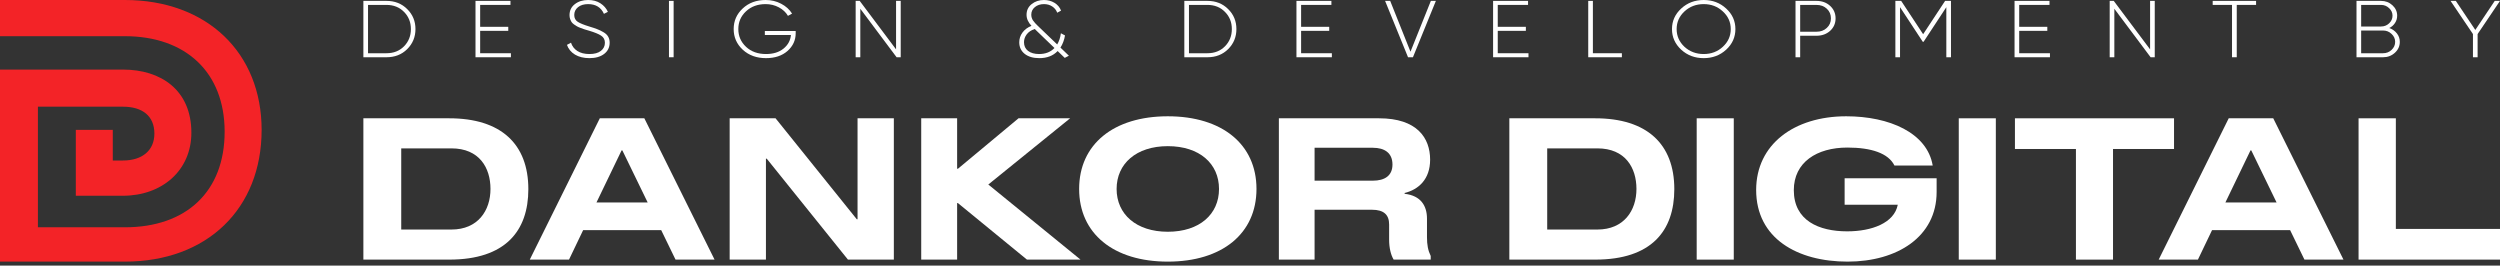 <?xml version="1.0" encoding="UTF-8"?> <svg xmlns="http://www.w3.org/2000/svg" width="160" height="17" viewBox="0 0 160 17" fill="none"><rect x="0" y="0" width="160" height="17" fill="#333333" stroke="none"/> <path d="M7.988 0H0V2.316H7.988C11.893 2.316 14.377 4.631 14.377 8.431C14.377 12.232 11.952 14.547 7.988 14.547H2.426V6.828H7.869C9.112 6.828 9.881 7.422 9.881 8.55C9.881 9.619 9.112 10.272 7.869 10.272H7.218V8.313H4.852V12.528H7.869C10.354 12.528 12.248 10.925 12.248 8.491C12.248 5.76 10.295 4.453 7.869 4.453H0V16.744H7.988C13.253 16.744 16.744 13.36 16.744 8.313C16.744 3.384 13.253 0 7.988 0Z" fill="#F32327"></path> <path d="M28.755 7.571H23.256V16.615H28.755C32.345 16.615 33.814 14.78 33.814 12.106C33.814 9.212 32.057 7.571 28.755 7.571ZM28.893 14.69H25.679V9.496H28.893C30.676 9.496 31.391 10.736 31.391 12.093C31.391 13.475 30.588 14.69 28.893 14.69Z" fill="white"></path> <path d="M43.234 16.615H45.732L41.238 7.571H38.388L33.906 16.615H36.417L37.321 14.729H42.317L43.234 16.615ZM38.174 12.958L39.781 9.625H39.831L41.451 12.958H38.174Z" fill="white"></path> <path d="M54.883 7.571V14.031H54.833L49.636 7.571H46.698V16.615H49.02V10.155H49.071L54.268 16.615H57.206V7.571H54.883Z" fill="white"></path> <path d="M63.252 11.809L68.487 7.571H65.185L61.306 10.801H61.256V7.571H58.958V16.615H61.256V12.997H61.306L65.725 16.615H69.153L63.252 11.809Z" fill="white"></path> <path d="M74.74 16.744C78.218 16.744 80.415 14.948 80.415 12.093C80.415 9.238 78.218 7.442 74.74 7.442C71.263 7.442 69.065 9.238 69.065 12.093C69.065 14.948 71.263 16.744 74.74 16.744ZM74.74 14.832C72.719 14.832 71.463 13.708 71.463 12.093C71.463 10.478 72.719 9.354 74.74 9.354C76.774 9.354 78.017 10.478 78.017 12.093C78.017 13.708 76.774 14.832 74.74 14.832Z" fill="white"></path> <path d="M91.327 15.168V13.992C91.327 13.178 90.938 12.519 89.896 12.403V12.351C90.787 12.132 91.528 11.473 91.528 10.219C91.528 8.824 90.687 7.571 88.264 7.571H81.848V16.615H84.133V13.424H87.812C88.565 13.424 88.904 13.747 88.904 14.367V15.336C88.904 15.878 89.017 16.318 89.193 16.615H91.566V16.382C91.39 16.02 91.327 15.672 91.327 15.168ZM87.862 11.563H84.133V9.457H87.862C88.603 9.457 89.118 9.78 89.118 10.53C89.118 11.24 88.628 11.563 87.862 11.563Z" fill="white"></path> <path d="M102.097 7.571H96.598V16.615H102.097C105.687 16.615 107.156 14.78 107.156 12.106C107.156 9.212 105.399 7.571 102.097 7.571ZM102.235 14.69H99.021V9.496H102.235C104.017 9.496 104.733 10.736 104.733 12.093C104.733 13.475 103.93 14.69 102.235 14.69Z" fill="white"></path> <path d="M110.961 16.615V7.571H108.588V16.615H110.961Z" fill="white"></path> <path d="M118.056 11.408V13.101H121.458C121.232 14.276 119.788 14.806 118.219 14.806C116.411 14.806 114.804 14.121 114.804 12.17C114.804 10.387 116.273 9.444 118.232 9.444C119.763 9.444 120.856 9.806 121.245 10.594H123.693C123.341 8.501 120.918 7.442 118.156 7.442C114.829 7.442 112.394 9.238 112.394 12.157C112.394 15.258 115.03 16.744 118.244 16.744C121.421 16.744 123.944 15.155 123.944 12.287V11.408H118.056Z" fill="white"></path> <path d="M127.733 16.615V7.571H125.361V16.615H127.733Z" fill="white"></path> <path d="M139.138 7.571H128.956V9.535H132.86V16.615H135.233V9.535H139.138V7.571Z" fill="white"></path> <path d="M147.484 16.615H149.982L145.488 7.571H142.638L138.156 16.615H140.667L141.571 14.729H146.568L147.484 16.615ZM142.425 12.958L144.032 9.625H144.082L145.701 12.958H142.425Z" fill="white"></path> <path d="M153.334 14.651V7.571H150.948V16.615H160V14.651H153.334Z" fill="white"></path> <path d="M24.734 0.057C25.27 0.057 25.712 0.232 26.061 0.582C26.413 0.929 26.59 1.355 26.59 1.86C26.59 2.366 26.413 2.793 26.061 3.144C25.712 3.491 25.27 3.664 24.734 3.664H23.256V0.057H24.734ZM24.734 3.407C25.192 3.407 25.566 3.259 25.859 2.963C26.151 2.664 26.297 2.297 26.297 1.86C26.297 1.424 26.151 1.058 25.859 0.763C25.566 0.464 25.192 0.314 24.734 0.314H23.554V3.407H24.734Z" fill="white"></path> <path d="M30.73 3.407H32.698V3.664H30.432V0.057H32.67V0.314H30.73V1.716H32.529V1.974H30.73V3.407Z" fill="white"></path> <path d="M37.725 3.721C37.361 3.721 37.052 3.645 36.797 3.494C36.546 3.34 36.376 3.132 36.285 2.871L36.544 2.731C36.615 2.955 36.75 3.132 36.949 3.262C37.151 3.393 37.41 3.458 37.725 3.458C38.043 3.458 38.287 3.391 38.456 3.257C38.628 3.123 38.714 2.95 38.714 2.737C38.714 2.537 38.632 2.384 38.467 2.278C38.302 2.171 38.045 2.067 37.697 1.964C37.569 1.926 37.475 1.898 37.416 1.881C37.359 1.86 37.277 1.831 37.168 1.793C37.059 1.752 36.979 1.716 36.926 1.685C36.874 1.654 36.81 1.613 36.735 1.562C36.664 1.51 36.612 1.458 36.578 1.407C36.544 1.352 36.514 1.288 36.488 1.216C36.462 1.141 36.449 1.058 36.449 0.969C36.449 0.677 36.561 0.443 36.786 0.268C37.014 0.089 37.299 0 37.64 0C37.948 0 38.21 0.07 38.427 0.211C38.645 0.352 38.804 0.534 38.905 0.758L38.652 0.886C38.465 0.471 38.127 0.263 37.64 0.263C37.37 0.263 37.155 0.328 36.994 0.459C36.833 0.589 36.752 0.756 36.752 0.959C36.752 1.154 36.827 1.3 36.977 1.397C37.127 1.493 37.372 1.592 37.713 1.696C37.931 1.761 38.099 1.818 38.219 1.866C38.343 1.91 38.474 1.974 38.613 2.056C38.755 2.135 38.858 2.232 38.922 2.345C38.986 2.455 39.018 2.584 39.018 2.731C39.018 3.03 38.9 3.271 38.663 3.453C38.427 3.632 38.114 3.721 37.725 3.721Z" fill="white"></path> <path d="M42.814 0.057H43.112V3.664H42.814V0.057Z" fill="white"></path> <path d="M50.924 1.984V2.123C50.924 2.573 50.749 2.953 50.401 3.262C50.052 3.568 49.593 3.721 49.024 3.721C48.424 3.721 47.929 3.542 47.539 3.185C47.15 2.824 46.955 2.383 46.955 1.86C46.955 1.338 47.148 0.898 47.534 0.541C47.92 0.18 48.409 0 49.001 0C49.361 0 49.691 0.079 49.99 0.237C50.294 0.395 50.528 0.606 50.693 0.871L50.429 1.015C50.298 0.789 50.103 0.606 49.844 0.469C49.59 0.332 49.308 0.263 49.001 0.263C48.491 0.263 48.072 0.417 47.742 0.727C47.416 1.032 47.253 1.41 47.253 1.86C47.253 2.311 47.418 2.69 47.748 2.999C48.077 3.305 48.503 3.458 49.024 3.458C49.484 3.458 49.857 3.343 50.142 3.113C50.427 2.883 50.586 2.592 50.62 2.242H48.95V1.984H50.924Z" fill="white"></path> <path d="M57.348 0.057H57.646V3.664H57.382L55.06 0.562V3.664H54.762V0.057H55.021L57.348 3.159V0.057Z" fill="white"></path> <path d="M68.409 3.566L68.144 3.705L67.689 3.267C67.4 3.57 67.009 3.721 66.514 3.721C66.124 3.721 65.813 3.63 65.581 3.448C65.349 3.262 65.232 3.015 65.232 2.706C65.232 2.479 65.3 2.273 65.435 2.087C65.57 1.898 65.763 1.754 66.014 1.654C65.804 1.431 65.699 1.196 65.699 0.948C65.699 0.663 65.808 0.435 66.025 0.263C66.242 0.088 66.505 0 66.812 0C67.063 0 67.288 0.06 67.487 0.18C67.685 0.301 67.826 0.467 67.908 0.68L67.661 0.814C67.601 0.646 67.494 0.512 67.341 0.412C67.191 0.313 67.016 0.263 66.818 0.263C66.582 0.263 66.387 0.326 66.233 0.454C66.079 0.581 66.002 0.742 66.002 0.938C66.002 1.072 66.038 1.194 66.109 1.304C66.18 1.41 66.287 1.531 66.43 1.665L67.661 2.845C67.781 2.642 67.859 2.403 67.897 2.128L68.161 2.268C68.109 2.567 68.011 2.826 67.869 3.046L68.409 3.566ZM66.503 3.458C66.911 3.458 67.239 3.329 67.487 3.072L66.222 1.855C65.989 1.934 65.817 2.051 65.705 2.206C65.592 2.357 65.536 2.522 65.536 2.701C65.536 2.938 65.622 3.123 65.794 3.257C65.971 3.391 66.207 3.458 66.503 3.458Z" fill="white"></path> <path d="M77.275 0.057C77.811 0.057 78.253 0.232 78.602 0.582C78.954 0.929 79.13 1.355 79.13 1.86C79.13 2.366 78.954 2.793 78.602 3.144C78.253 3.491 77.811 3.664 77.275 3.664H75.797V0.057H77.275ZM77.275 3.407C77.732 3.407 78.107 3.259 78.399 2.963C78.692 2.664 78.838 2.297 78.838 1.86C78.838 1.424 78.692 1.058 78.399 0.763C78.107 0.464 77.732 0.314 77.275 0.314H76.094V3.407H77.275Z" fill="white"></path> <path d="M83.271 3.407H85.239V3.664H82.973V0.057H85.21V0.314H83.271V1.716H85.07V1.974H83.271V3.407Z" fill="white"></path> <path d="M90.114 3.664L88.646 0.057H88.972L90.271 3.309L91.575 0.057H91.896L90.428 3.664H90.114Z" fill="white"></path> <path d="M95.856 3.407H97.823V3.664H95.558V0.057H97.795V0.314H95.856V1.716H97.655V1.974H95.856V3.407Z" fill="white"></path> <path d="M101.945 3.407H103.8V3.664H101.647V0.057H101.945V3.407Z" fill="white"></path> <path d="M110.475 3.18C110.082 3.541 109.602 3.721 109.036 3.721C108.47 3.721 107.991 3.541 107.597 3.18C107.204 2.816 107.007 2.376 107.007 1.86C107.007 1.345 107.204 0.907 107.597 0.546C107.991 0.182 108.47 0 109.036 0C109.602 0 110.082 0.182 110.475 0.546C110.869 0.907 111.066 1.345 111.066 1.86C111.066 2.376 110.869 2.816 110.475 3.18ZM107.805 2.994C108.142 3.303 108.553 3.458 109.036 3.458C109.52 3.458 109.928 3.303 110.262 2.994C110.599 2.682 110.768 2.304 110.768 1.86C110.768 1.417 110.599 1.041 110.262 0.732C109.928 0.419 109.52 0.263 109.036 0.263C108.553 0.263 108.142 0.419 107.805 0.732C107.472 1.041 107.305 1.417 107.305 1.86C107.305 2.304 107.472 2.682 107.805 2.994Z" fill="white"></path> <path d="M116.251 0.057C116.603 0.057 116.896 0.163 117.128 0.376C117.36 0.589 117.477 0.856 117.477 1.175C117.477 1.495 117.36 1.761 117.128 1.974C116.896 2.183 116.603 2.288 116.251 2.288H115.211V3.664H114.913V0.057H116.251ZM116.251 2.031C116.521 2.031 116.742 1.95 116.914 1.788C117.091 1.627 117.179 1.422 117.179 1.175C117.179 0.924 117.091 0.718 116.914 0.557C116.742 0.395 116.521 0.314 116.251 0.314H115.211V2.031H116.251Z" fill="white"></path> <path d="M124.863 0.057V3.664H124.565V0.459L123.109 2.675H123.058L121.602 0.459V3.664H121.304V0.057H121.675L123.081 2.19L124.486 0.057H124.863Z" fill="white"></path> <path d="M129.229 3.407H131.197V3.664H128.931V0.057H131.168V0.314H129.229V1.716H131.028V1.974H129.229V3.407Z" fill="white"></path> <path d="M137.606 0.057H137.904V3.664H137.64L135.318 0.562V3.664H135.02V0.057H135.279L137.606 3.159V0.057Z" fill="white"></path> <path d="M144.389 0.057V0.314H143.152V3.664H142.849V0.314H141.612V0.057H144.389Z" fill="white"></path> <path d="M152.913 1.793C153.115 1.866 153.278 1.981 153.402 2.139C153.526 2.297 153.588 2.477 153.588 2.68C153.588 2.951 153.483 3.183 153.273 3.376C153.063 3.568 152.81 3.664 152.514 3.664H150.816V0.057H152.385C152.669 0.057 152.913 0.149 153.115 0.335C153.318 0.521 153.419 0.744 153.419 1.005C153.419 1.177 153.372 1.333 153.278 1.474C153.189 1.611 153.067 1.718 152.913 1.793ZM152.385 0.314H151.114V1.696H152.385C152.587 1.696 152.759 1.629 152.902 1.495C153.048 1.357 153.121 1.194 153.121 1.005C153.121 0.816 153.048 0.655 152.902 0.521C152.759 0.383 152.587 0.314 152.385 0.314ZM152.514 3.407C152.728 3.407 152.909 3.336 153.059 3.195C153.213 3.051 153.29 2.879 153.29 2.68C153.29 2.481 153.213 2.311 153.059 2.17C152.909 2.025 152.728 1.953 152.514 1.953H151.114V3.407H152.514Z" fill="white"></path> <path d="M160 0.057L158.567 2.18V3.664H158.269V2.18L156.835 0.057H157.172L158.42 1.917L159.663 0.057H160Z" fill="white"></path> </svg> 